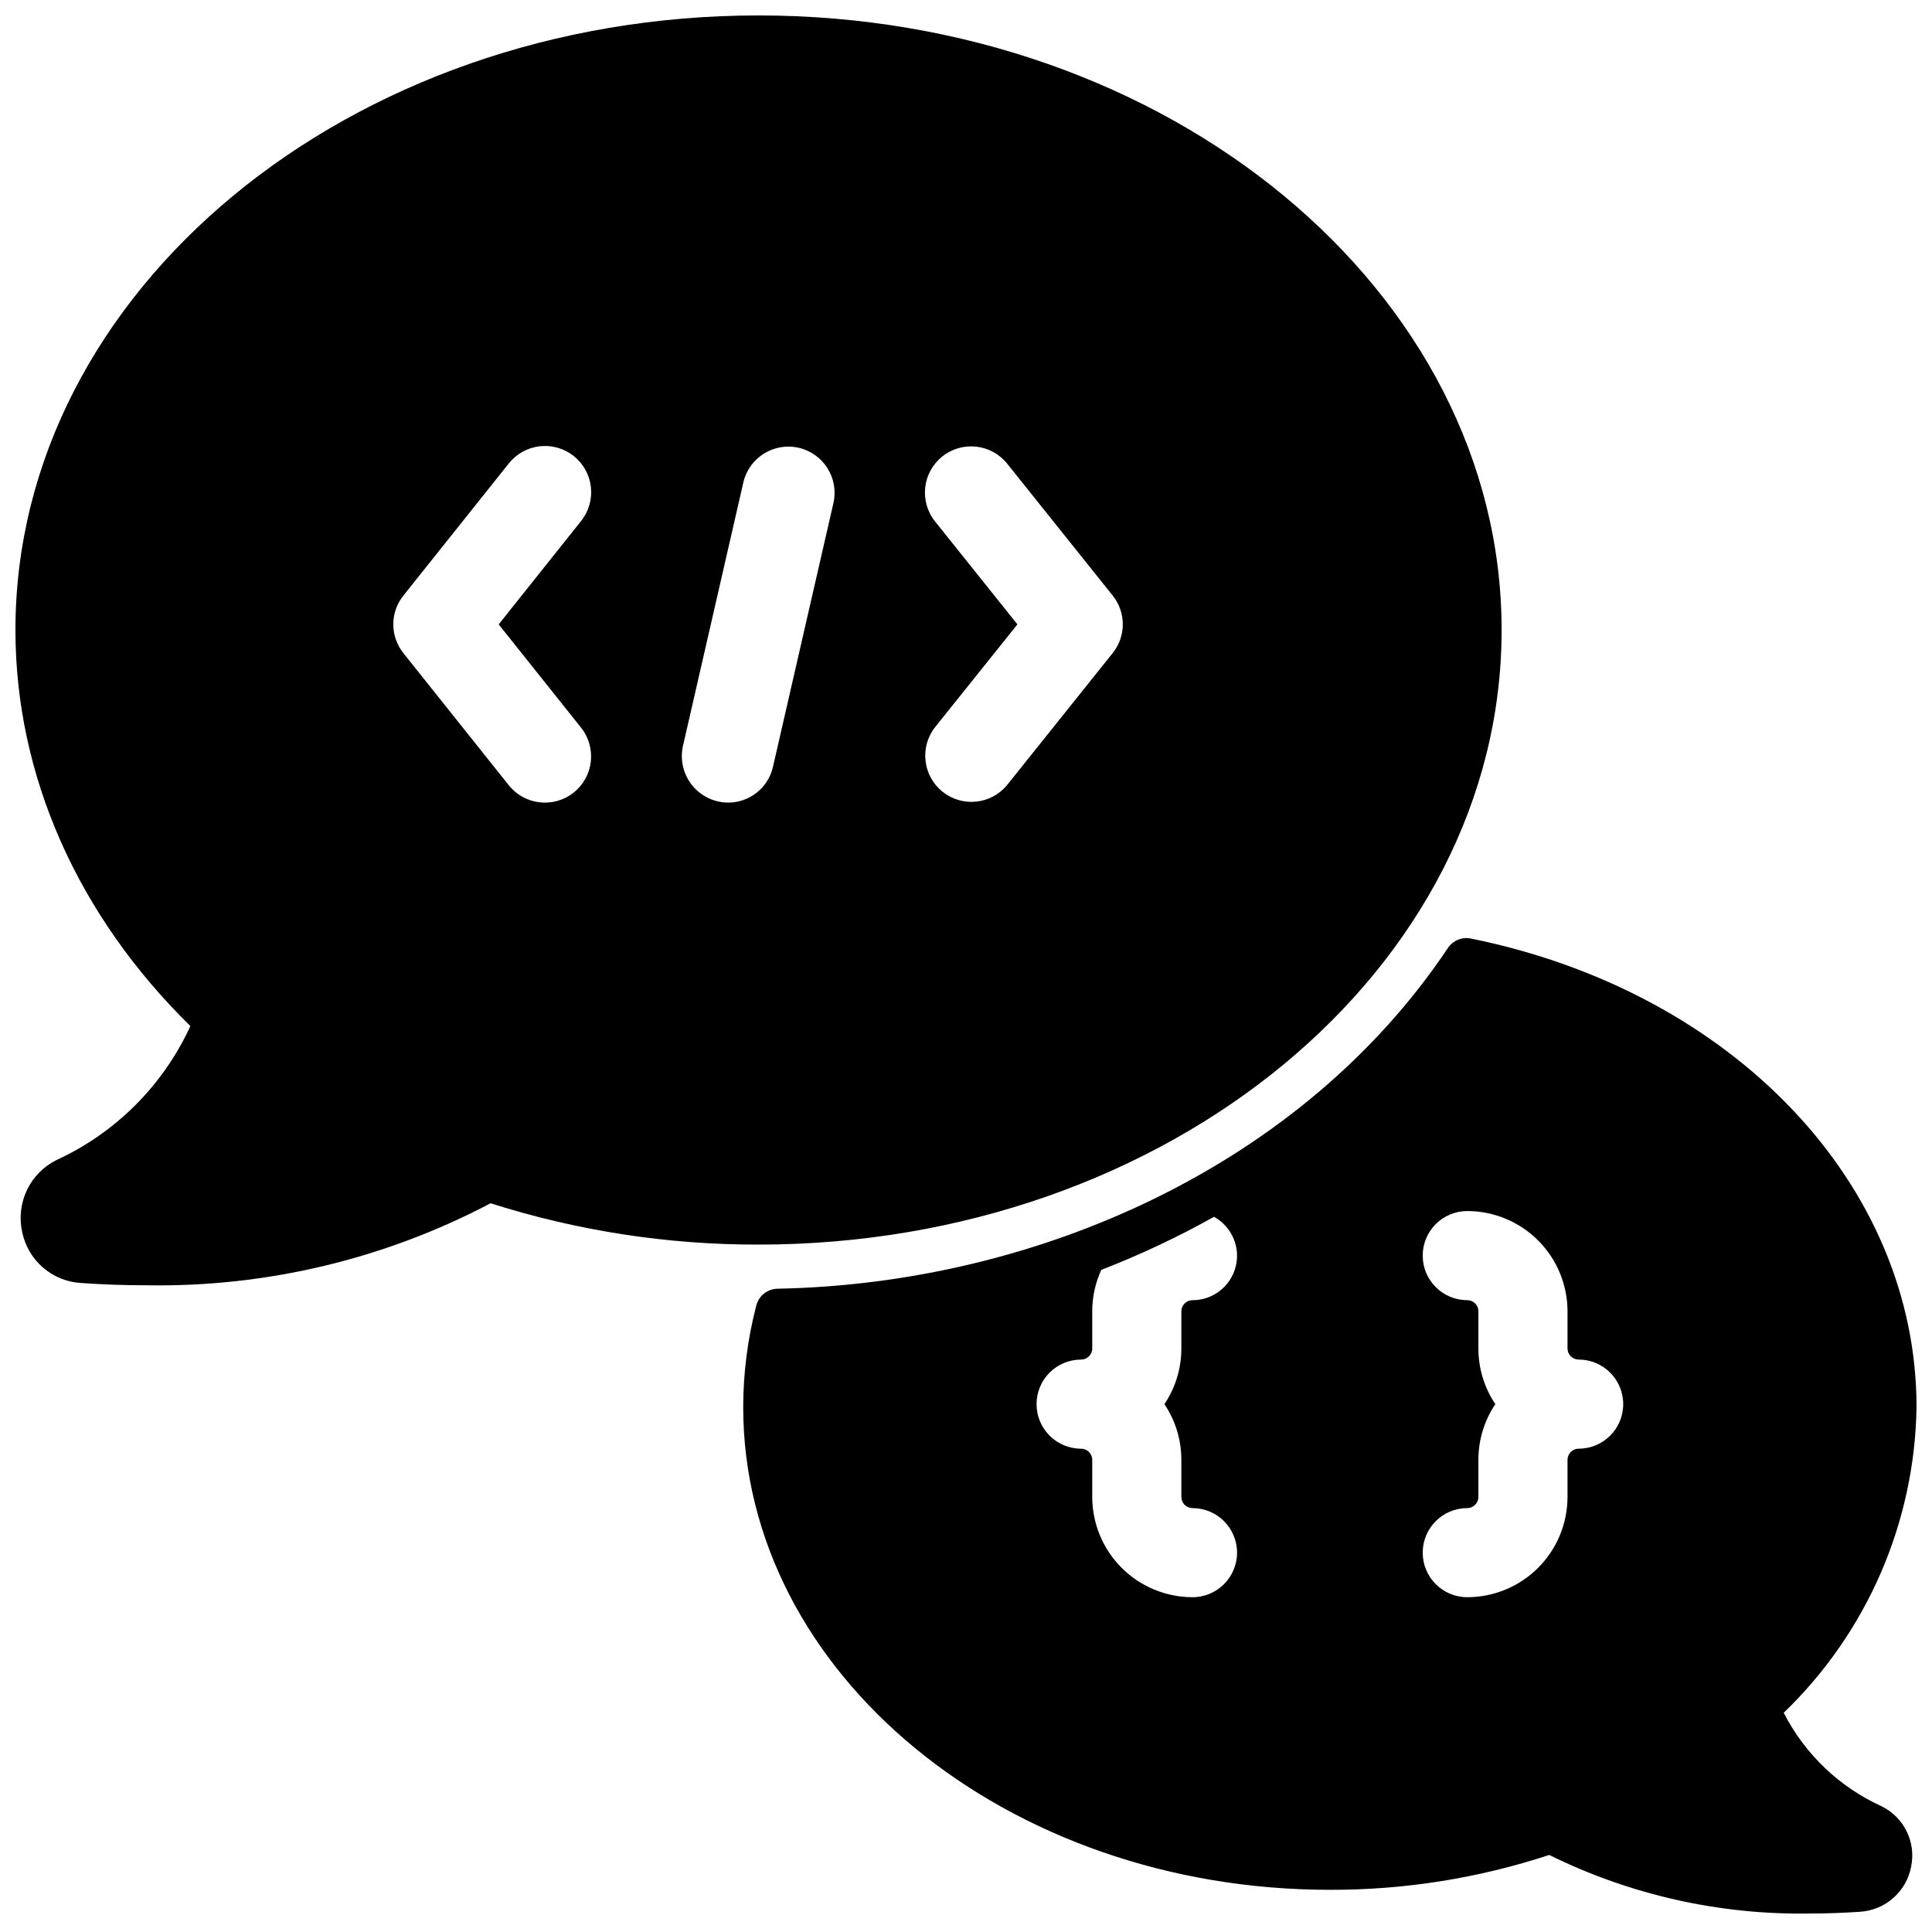 <?xml version="1.0" encoding="UTF-8"?>
<!-- Uploaded to: SVG Repo, www.svgrepo.com, Generator: SVG Repo Mixer Tools -->
<svg width="800px" height="800px" version="1.1" viewBox="144 144 512 512" xmlns="http://www.w3.org/2000/svg">
 <defs>
  <clipPath id="b">
   <path d="m148.09 148.09h393.91v336.91h-393.91z"/>
  </clipPath>
  <clipPath id="a">
   <path d="m340 392h311.9v259.9h-311.9z"/>
  </clipPath>
 </defs>
 <g>
  <g clip-path="url(#b)">
   <path d="m158.97 451.42c-3.402 1.691-6.141 4.465-7.793 7.887-1.652 3.418-2.121 7.293-1.336 11.008 0.711 3.684 2.625 7.031 5.445 9.508 2.816 2.481 6.379 3.953 10.129 4.184 5.856 0.406 11.617 0.609 17.285 0.605 31.781 0.555 63.191-6.922 91.316-21.734 22.961 7.309 46.918 11 71.016 10.953 108.57 0 196.91-73.062 196.91-162.87 0-89.809-88.363-162.87-196.94-162.87s-196.91 73.062-196.91 162.87c0 38.5 16.43 75.609 46.363 104.96-7.207 15.695-19.797 28.293-35.488 35.504zm232.77-169.31c-4.16-5.285-3.277-12.934 1.973-17.133 5.254-4.199 12.91-3.379 17.152 1.84l27.988 34.988c3.602 4.461 3.602 10.832 0 15.293l-27.996 34.992c-4.269 5.129-11.855 5.898-17.066 1.727-5.207-4.168-6.121-11.738-2.051-17.027l21.883-27.324zm-66.754 59.594 16.035-69.969v-0.004c1.574-6.519 8.098-10.562 14.637-9.066 6.535 1.496 10.656 7.973 9.238 14.527l-16.039 69.98c-1.246 5.582-6.207 9.547-11.926 9.527-3.723-0.031-7.231-1.738-9.551-4.648-2.316-2.914-3.195-6.715-2.394-10.348zm-74.07-39.883 27.914-34.992c2.023-2.551 4.977-4.191 8.207-4.562 3.234-0.367 6.481 0.566 9.027 2.594 2.543 2.031 4.176 4.988 4.531 8.223 0.359 3.234-0.582 6.481-2.621 9.016l-21.816 27.367 21.816 27.352c4.219 5.289 3.352 12.992-1.934 17.211-5.289 4.219-12.992 3.352-17.211-1.934l-27.91-34.992c-3.586-4.461-3.59-10.82-0.004-15.281z"/>
  </g>
  <g clip-path="url(#a)">
   <path d="m533.8 392.72c-2.359-0.48-4.769 0.52-6.098 2.523-38.457 57.465-108.52 88.953-177.67 90.281-2.644 0.055-4.934 1.859-5.598 4.422-2.297 8.801-3.465 17.855-3.477 26.953 0 70.539 69.746 127.92 155.47 127.92 19.746 0.055 39.375-3.066 58.133-9.238 21.43 10.578 45.07 15.902 68.965 15.523 4.394 0 8.852-0.156 13.383-0.465 3.258-0.199 6.359-1.477 8.812-3.629 2.453-2.152 4.121-5.062 4.738-8.266 0.668-3.16 0.266-6.453-1.145-9.355-1.406-2.906-3.742-5.262-6.637-6.695-11.215-5.086-20.375-13.828-25.977-24.797 22.062-21.23 34.734-50.387 35.199-81 0-59.012-48.566-110.08-118.1-124.18zm-76.73 138.15v9.84c0.004 1.629 1.324 2.949 2.953 2.953 6.519 0 11.809 5.285 11.809 11.809 0 6.519-5.289 11.805-11.809 11.805-7.043-0.008-13.797-2.809-18.777-7.789-4.981-4.981-7.781-11.734-7.793-18.777v-9.84c0-1.629-1.32-2.949-2.949-2.953-6.523 0-11.809-5.285-11.809-11.809 0-6.519 5.285-11.805 11.809-11.805 1.629-0.004 2.949-1.324 2.949-2.953v-9.84c0-3.789 0.816-7.535 2.398-10.977 10.273-3.992 20.254-8.691 29.875-14.066 4.715 2.594 7.07 8.051 5.727 13.262-1.344 5.207-6.051 8.844-11.43 8.828-1.629 0.004-2.949 1.324-2.953 2.953v9.84c0.008 5.258-1.555 10.395-4.488 14.758 2.934 4.367 4.496 9.504 4.488 14.762zm105.29-2.953c-1.629 0.004-2.949 1.324-2.953 2.953v9.84c-0.008 7.043-2.809 13.797-7.789 18.777-4.981 4.981-11.734 7.781-18.777 7.789-6.523 0-11.809-5.285-11.809-11.805 0-6.523 5.285-11.809 11.809-11.809 1.629-0.004 2.949-1.324 2.949-2.953v-9.84c-0.004-5.258 1.559-10.395 4.488-14.762-2.93-4.363-4.492-9.5-4.488-14.758v-9.84c0-1.629-1.32-2.949-2.949-2.953-6.523 0-11.809-5.285-11.809-11.809 0-6.519 5.285-11.809 11.809-11.809 7.043 0.008 13.797 2.812 18.777 7.793 4.981 4.981 7.781 11.734 7.789 18.777v9.84c0.004 1.629 1.324 2.949 2.953 2.953 6.519 0 11.809 5.285 11.809 11.805 0 6.523-5.289 11.809-11.809 11.809z"/>
  </g>
 </g>
</svg>